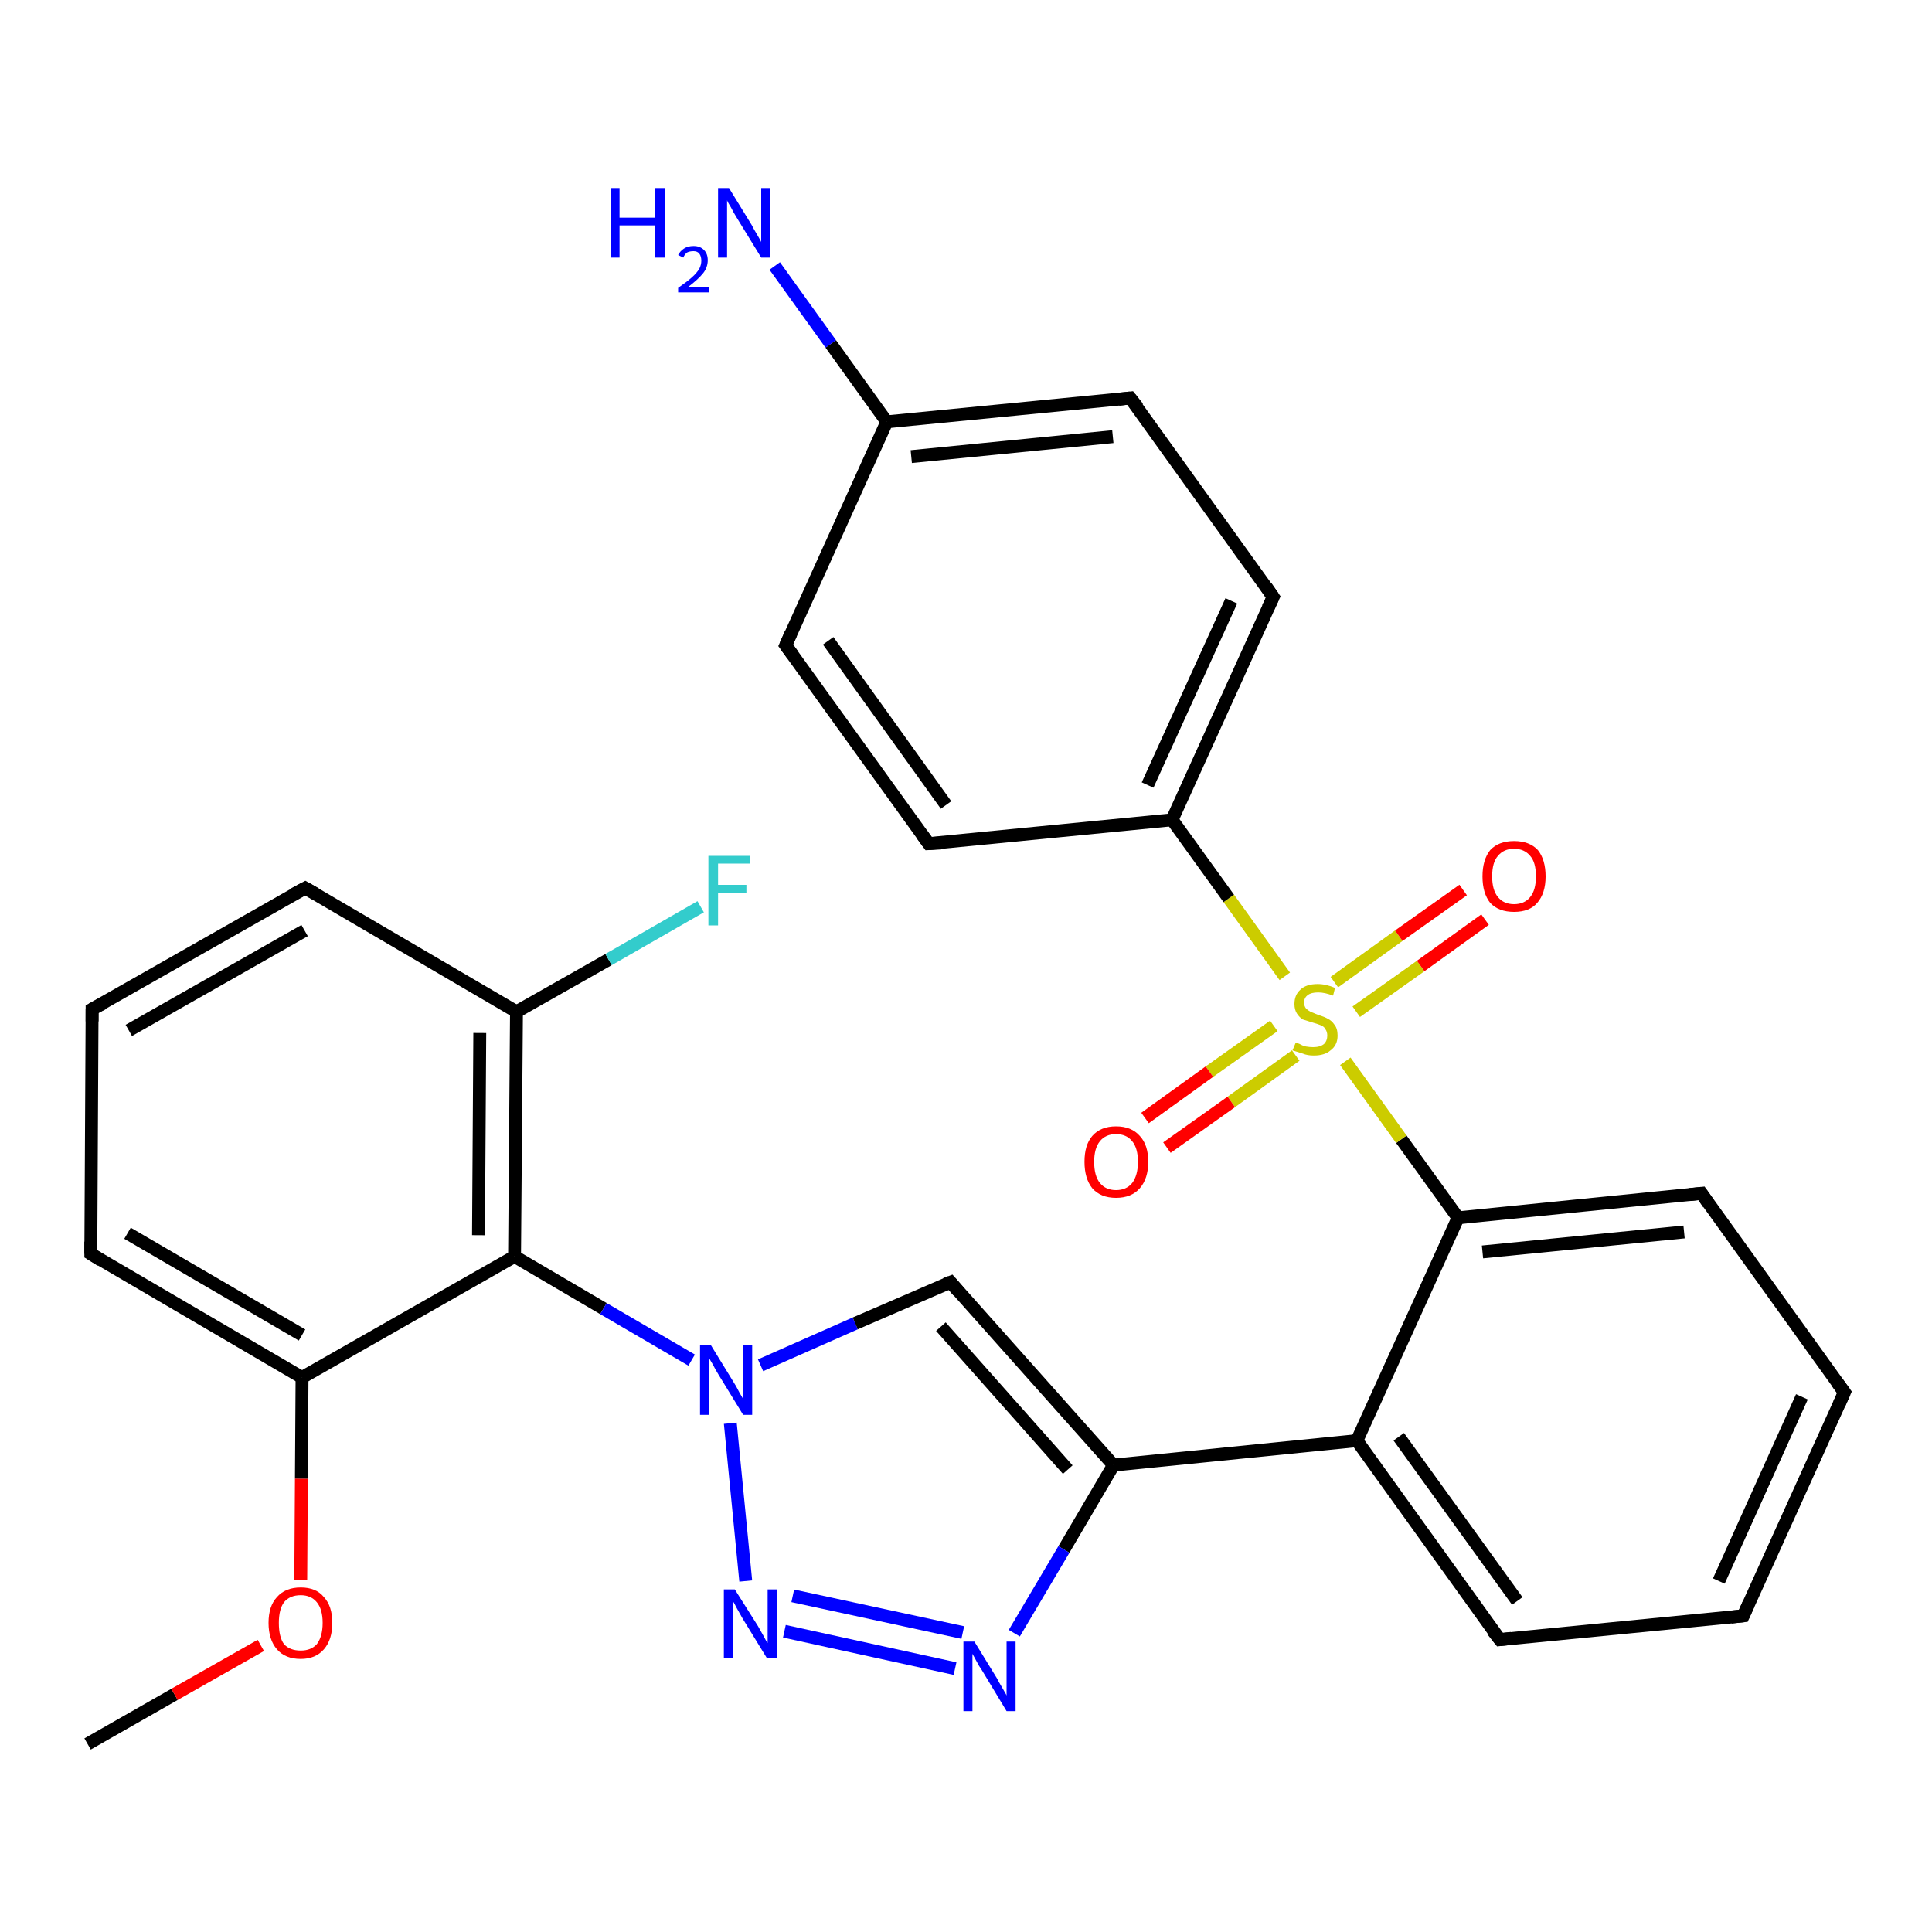 <?xml version='1.0' encoding='iso-8859-1'?>
<svg version='1.1' baseProfile='full'
              xmlns='http://www.w3.org/2000/svg'
                      xmlns:rdkit='http://www.rdkit.org/xml'
                      xmlns:xlink='http://www.w3.org/1999/xlink'
                  xml:space='preserve'
width='300px' height='300px' viewBox='0 0 300 300'>
<!-- END OF HEADER -->
<rect style='opacity:1.0;fill:#FFFFFF;stroke:none' width='300.0' height='300.0' x='0.0' y='0.0'> </rect>
<path class='bond-0 atom-0 atom-1' d='M 13.6,270.8 L 27.1,263.1' style='fill:none;fill-rule:evenodd;stroke:#000000;stroke-width:2.0px;stroke-linecap:butt;stroke-linejoin:miter;stroke-opacity:1' />
<path class='bond-0 atom-0 atom-1' d='M 27.1,263.1 L 40.5,255.5' style='fill:none;fill-rule:evenodd;stroke:#FF0000;stroke-width:2.0px;stroke-linecap:butt;stroke-linejoin:miter;stroke-opacity:1' />
<path class='bond-1 atom-1 atom-2' d='M 46.7,245.3 L 46.8,229.6' style='fill:none;fill-rule:evenodd;stroke:#FF0000;stroke-width:2.0px;stroke-linecap:butt;stroke-linejoin:miter;stroke-opacity:1' />
<path class='bond-1 atom-1 atom-2' d='M 46.8,229.6 L 46.9,213.9' style='fill:none;fill-rule:evenodd;stroke:#000000;stroke-width:2.0px;stroke-linecap:butt;stroke-linejoin:miter;stroke-opacity:1' />
<path class='bond-2 atom-2 atom-3' d='M 46.9,213.9 L 14.1,194.7' style='fill:none;fill-rule:evenodd;stroke:#000000;stroke-width:2.0px;stroke-linecap:butt;stroke-linejoin:miter;stroke-opacity:1' />
<path class='bond-2 atom-2 atom-3' d='M 46.9,207.3 L 19.8,191.5' style='fill:none;fill-rule:evenodd;stroke:#000000;stroke-width:2.0px;stroke-linecap:butt;stroke-linejoin:miter;stroke-opacity:1' />
<path class='bond-3 atom-3 atom-4' d='M 14.1,194.7 L 14.3,156.7' style='fill:none;fill-rule:evenodd;stroke:#000000;stroke-width:2.0px;stroke-linecap:butt;stroke-linejoin:miter;stroke-opacity:1' />
<path class='bond-4 atom-4 atom-5' d='M 14.3,156.7 L 47.4,137.9' style='fill:none;fill-rule:evenodd;stroke:#000000;stroke-width:2.0px;stroke-linecap:butt;stroke-linejoin:miter;stroke-opacity:1' />
<path class='bond-4 atom-4 atom-5' d='M 20.0,160.0 L 47.3,144.5' style='fill:none;fill-rule:evenodd;stroke:#000000;stroke-width:2.0px;stroke-linecap:butt;stroke-linejoin:miter;stroke-opacity:1' />
<path class='bond-5 atom-5 atom-6' d='M 47.4,137.9 L 80.2,157.1' style='fill:none;fill-rule:evenodd;stroke:#000000;stroke-width:2.0px;stroke-linecap:butt;stroke-linejoin:miter;stroke-opacity:1' />
<path class='bond-6 atom-6 atom-7' d='M 80.2,157.1 L 94.5,149.0' style='fill:none;fill-rule:evenodd;stroke:#000000;stroke-width:2.0px;stroke-linecap:butt;stroke-linejoin:miter;stroke-opacity:1' />
<path class='bond-6 atom-6 atom-7' d='M 94.5,149.0 L 108.8,140.8' style='fill:none;fill-rule:evenodd;stroke:#33CCCC;stroke-width:2.0px;stroke-linecap:butt;stroke-linejoin:miter;stroke-opacity:1' />
<path class='bond-7 atom-6 atom-8' d='M 80.2,157.1 L 79.9,195.1' style='fill:none;fill-rule:evenodd;stroke:#000000;stroke-width:2.0px;stroke-linecap:butt;stroke-linejoin:miter;stroke-opacity:1' />
<path class='bond-7 atom-6 atom-8' d='M 74.5,160.4 L 74.3,191.8' style='fill:none;fill-rule:evenodd;stroke:#000000;stroke-width:2.0px;stroke-linecap:butt;stroke-linejoin:miter;stroke-opacity:1' />
<path class='bond-8 atom-8 atom-9' d='M 79.9,195.1 L 93.7,203.2' style='fill:none;fill-rule:evenodd;stroke:#000000;stroke-width:2.0px;stroke-linecap:butt;stroke-linejoin:miter;stroke-opacity:1' />
<path class='bond-8 atom-8 atom-9' d='M 93.7,203.2 L 107.4,211.2' style='fill:none;fill-rule:evenodd;stroke:#0000FF;stroke-width:2.0px;stroke-linecap:butt;stroke-linejoin:miter;stroke-opacity:1' />
<path class='bond-9 atom-9 atom-10' d='M 118.1,212.0 L 132.8,205.5' style='fill:none;fill-rule:evenodd;stroke:#0000FF;stroke-width:2.0px;stroke-linecap:butt;stroke-linejoin:miter;stroke-opacity:1' />
<path class='bond-9 atom-9 atom-10' d='M 132.8,205.5 L 147.6,199.1' style='fill:none;fill-rule:evenodd;stroke:#000000;stroke-width:2.0px;stroke-linecap:butt;stroke-linejoin:miter;stroke-opacity:1' />
<path class='bond-10 atom-10 atom-11' d='M 147.6,199.1 L 172.9,227.5' style='fill:none;fill-rule:evenodd;stroke:#000000;stroke-width:2.0px;stroke-linecap:butt;stroke-linejoin:miter;stroke-opacity:1' />
<path class='bond-10 atom-10 atom-11' d='M 146.1,206.0 L 165.8,228.2' style='fill:none;fill-rule:evenodd;stroke:#000000;stroke-width:2.0px;stroke-linecap:butt;stroke-linejoin:miter;stroke-opacity:1' />
<path class='bond-11 atom-11 atom-12' d='M 172.9,227.5 L 165.2,240.6' style='fill:none;fill-rule:evenodd;stroke:#000000;stroke-width:2.0px;stroke-linecap:butt;stroke-linejoin:miter;stroke-opacity:1' />
<path class='bond-11 atom-11 atom-12' d='M 165.2,240.6 L 157.5,253.6' style='fill:none;fill-rule:evenodd;stroke:#0000FF;stroke-width:2.0px;stroke-linecap:butt;stroke-linejoin:miter;stroke-opacity:1' />
<path class='bond-12 atom-12 atom-13' d='M 148.3,259.1 L 121.8,253.3' style='fill:none;fill-rule:evenodd;stroke:#0000FF;stroke-width:2.0px;stroke-linecap:butt;stroke-linejoin:miter;stroke-opacity:1' />
<path class='bond-12 atom-12 atom-13' d='M 149.5,253.5 L 123.1,247.8' style='fill:none;fill-rule:evenodd;stroke:#0000FF;stroke-width:2.0px;stroke-linecap:butt;stroke-linejoin:miter;stroke-opacity:1' />
<path class='bond-13 atom-11 atom-14' d='M 172.9,227.5 L 210.7,223.7' style='fill:none;fill-rule:evenodd;stroke:#000000;stroke-width:2.0px;stroke-linecap:butt;stroke-linejoin:miter;stroke-opacity:1' />
<path class='bond-14 atom-14 atom-15' d='M 210.7,223.7 L 232.9,254.6' style='fill:none;fill-rule:evenodd;stroke:#000000;stroke-width:2.0px;stroke-linecap:butt;stroke-linejoin:miter;stroke-opacity:1' />
<path class='bond-14 atom-14 atom-15' d='M 217.2,223.1 L 235.6,248.6' style='fill:none;fill-rule:evenodd;stroke:#000000;stroke-width:2.0px;stroke-linecap:butt;stroke-linejoin:miter;stroke-opacity:1' />
<path class='bond-15 atom-15 atom-16' d='M 232.9,254.6 L 270.7,250.9' style='fill:none;fill-rule:evenodd;stroke:#000000;stroke-width:2.0px;stroke-linecap:butt;stroke-linejoin:miter;stroke-opacity:1' />
<path class='bond-16 atom-16 atom-17' d='M 270.7,250.9 L 286.4,216.2' style='fill:none;fill-rule:evenodd;stroke:#000000;stroke-width:2.0px;stroke-linecap:butt;stroke-linejoin:miter;stroke-opacity:1' />
<path class='bond-16 atom-16 atom-17' d='M 266.9,245.5 L 279.8,216.9' style='fill:none;fill-rule:evenodd;stroke:#000000;stroke-width:2.0px;stroke-linecap:butt;stroke-linejoin:miter;stroke-opacity:1' />
<path class='bond-17 atom-17 atom-18' d='M 286.4,216.2 L 264.2,185.3' style='fill:none;fill-rule:evenodd;stroke:#000000;stroke-width:2.0px;stroke-linecap:butt;stroke-linejoin:miter;stroke-opacity:1' />
<path class='bond-18 atom-18 atom-19' d='M 264.2,185.3 L 226.4,189.1' style='fill:none;fill-rule:evenodd;stroke:#000000;stroke-width:2.0px;stroke-linecap:butt;stroke-linejoin:miter;stroke-opacity:1' />
<path class='bond-18 atom-18 atom-19' d='M 261.5,191.3 L 230.2,194.4' style='fill:none;fill-rule:evenodd;stroke:#000000;stroke-width:2.0px;stroke-linecap:butt;stroke-linejoin:miter;stroke-opacity:1' />
<path class='bond-19 atom-19 atom-20' d='M 226.4,189.1 L 217.6,176.9' style='fill:none;fill-rule:evenodd;stroke:#000000;stroke-width:2.0px;stroke-linecap:butt;stroke-linejoin:miter;stroke-opacity:1' />
<path class='bond-19 atom-19 atom-20' d='M 217.6,176.9 L 208.9,164.8' style='fill:none;fill-rule:evenodd;stroke:#CCCC00;stroke-width:2.0px;stroke-linecap:butt;stroke-linejoin:miter;stroke-opacity:1' />
<path class='bond-20 atom-20 atom-21' d='M 197.8,159.3 L 187.8,166.4' style='fill:none;fill-rule:evenodd;stroke:#CCCC00;stroke-width:2.0px;stroke-linecap:butt;stroke-linejoin:miter;stroke-opacity:1' />
<path class='bond-20 atom-20 atom-21' d='M 187.8,166.4 L 177.8,173.6' style='fill:none;fill-rule:evenodd;stroke:#FF0000;stroke-width:2.0px;stroke-linecap:butt;stroke-linejoin:miter;stroke-opacity:1' />
<path class='bond-20 atom-20 atom-21' d='M 201.2,163.9 L 191.2,171.1' style='fill:none;fill-rule:evenodd;stroke:#CCCC00;stroke-width:2.0px;stroke-linecap:butt;stroke-linejoin:miter;stroke-opacity:1' />
<path class='bond-20 atom-20 atom-21' d='M 191.2,171.1 L 181.2,178.2' style='fill:none;fill-rule:evenodd;stroke:#FF0000;stroke-width:2.0px;stroke-linecap:butt;stroke-linejoin:miter;stroke-opacity:1' />
<path class='bond-21 atom-20 atom-22' d='M 210.6,157.1 L 220.6,150.0' style='fill:none;fill-rule:evenodd;stroke:#CCCC00;stroke-width:2.0px;stroke-linecap:butt;stroke-linejoin:miter;stroke-opacity:1' />
<path class='bond-21 atom-20 atom-22' d='M 220.6,150.0 L 230.6,142.8' style='fill:none;fill-rule:evenodd;stroke:#FF0000;stroke-width:2.0px;stroke-linecap:butt;stroke-linejoin:miter;stroke-opacity:1' />
<path class='bond-21 atom-20 atom-22' d='M 207.2,152.5 L 217.2,145.3' style='fill:none;fill-rule:evenodd;stroke:#CCCC00;stroke-width:2.0px;stroke-linecap:butt;stroke-linejoin:miter;stroke-opacity:1' />
<path class='bond-21 atom-20 atom-22' d='M 217.2,145.3 L 227.2,138.2' style='fill:none;fill-rule:evenodd;stroke:#FF0000;stroke-width:2.0px;stroke-linecap:butt;stroke-linejoin:miter;stroke-opacity:1' />
<path class='bond-22 atom-20 atom-23' d='M 199.5,151.6 L 190.8,139.5' style='fill:none;fill-rule:evenodd;stroke:#CCCC00;stroke-width:2.0px;stroke-linecap:butt;stroke-linejoin:miter;stroke-opacity:1' />
<path class='bond-22 atom-20 atom-23' d='M 190.8,139.5 L 182.0,127.3' style='fill:none;fill-rule:evenodd;stroke:#000000;stroke-width:2.0px;stroke-linecap:butt;stroke-linejoin:miter;stroke-opacity:1' />
<path class='bond-23 atom-23 atom-24' d='M 182.0,127.3 L 197.7,92.7' style='fill:none;fill-rule:evenodd;stroke:#000000;stroke-width:2.0px;stroke-linecap:butt;stroke-linejoin:miter;stroke-opacity:1' />
<path class='bond-23 atom-23 atom-24' d='M 178.2,121.9 L 191.2,93.3' style='fill:none;fill-rule:evenodd;stroke:#000000;stroke-width:2.0px;stroke-linecap:butt;stroke-linejoin:miter;stroke-opacity:1' />
<path class='bond-24 atom-24 atom-25' d='M 197.7,92.7 L 175.5,61.8' style='fill:none;fill-rule:evenodd;stroke:#000000;stroke-width:2.0px;stroke-linecap:butt;stroke-linejoin:miter;stroke-opacity:1' />
<path class='bond-25 atom-25 atom-26' d='M 175.5,61.8 L 137.7,65.5' style='fill:none;fill-rule:evenodd;stroke:#000000;stroke-width:2.0px;stroke-linecap:butt;stroke-linejoin:miter;stroke-opacity:1' />
<path class='bond-25 atom-25 atom-26' d='M 172.8,67.8 L 141.5,70.9' style='fill:none;fill-rule:evenodd;stroke:#000000;stroke-width:2.0px;stroke-linecap:butt;stroke-linejoin:miter;stroke-opacity:1' />
<path class='bond-26 atom-26 atom-27' d='M 137.7,65.5 L 129.0,53.4' style='fill:none;fill-rule:evenodd;stroke:#000000;stroke-width:2.0px;stroke-linecap:butt;stroke-linejoin:miter;stroke-opacity:1' />
<path class='bond-26 atom-26 atom-27' d='M 129.0,53.4 L 120.3,41.3' style='fill:none;fill-rule:evenodd;stroke:#0000FF;stroke-width:2.0px;stroke-linecap:butt;stroke-linejoin:miter;stroke-opacity:1' />
<path class='bond-27 atom-26 atom-28' d='M 137.7,65.5 L 122.0,100.2' style='fill:none;fill-rule:evenodd;stroke:#000000;stroke-width:2.0px;stroke-linecap:butt;stroke-linejoin:miter;stroke-opacity:1' />
<path class='bond-28 atom-28 atom-29' d='M 122.0,100.2 L 144.2,131.0' style='fill:none;fill-rule:evenodd;stroke:#000000;stroke-width:2.0px;stroke-linecap:butt;stroke-linejoin:miter;stroke-opacity:1' />
<path class='bond-28 atom-28 atom-29' d='M 128.6,99.5 L 146.9,125.0' style='fill:none;fill-rule:evenodd;stroke:#000000;stroke-width:2.0px;stroke-linecap:butt;stroke-linejoin:miter;stroke-opacity:1' />
<path class='bond-29 atom-8 atom-2' d='M 79.9,195.1 L 46.9,213.9' style='fill:none;fill-rule:evenodd;stroke:#000000;stroke-width:2.0px;stroke-linecap:butt;stroke-linejoin:miter;stroke-opacity:1' />
<path class='bond-30 atom-13 atom-9' d='M 115.8,245.5 L 113.4,221.0' style='fill:none;fill-rule:evenodd;stroke:#0000FF;stroke-width:2.0px;stroke-linecap:butt;stroke-linejoin:miter;stroke-opacity:1' />
<path class='bond-31 atom-19 atom-14' d='M 226.4,189.1 L 210.7,223.7' style='fill:none;fill-rule:evenodd;stroke:#000000;stroke-width:2.0px;stroke-linecap:butt;stroke-linejoin:miter;stroke-opacity:1' />
<path class='bond-32 atom-29 atom-23' d='M 144.2,131.0 L 182.0,127.3' style='fill:none;fill-rule:evenodd;stroke:#000000;stroke-width:2.0px;stroke-linecap:butt;stroke-linejoin:miter;stroke-opacity:1' />
<path d='M 15.7,195.7 L 14.1,194.7 L 14.1,192.8' style='fill:none;stroke:#000000;stroke-width:2.0px;stroke-linecap:butt;stroke-linejoin:miter;stroke-opacity:1;' />
<path d='M 14.3,158.6 L 14.3,156.7 L 16.0,155.8' style='fill:none;stroke:#000000;stroke-width:2.0px;stroke-linecap:butt;stroke-linejoin:miter;stroke-opacity:1;' />
<path d='M 45.7,138.8 L 47.4,137.9 L 49.0,138.8' style='fill:none;stroke:#000000;stroke-width:2.0px;stroke-linecap:butt;stroke-linejoin:miter;stroke-opacity:1;' />
<path d='M 146.8,199.4 L 147.6,199.1 L 148.8,200.5' style='fill:none;stroke:#000000;stroke-width:2.0px;stroke-linecap:butt;stroke-linejoin:miter;stroke-opacity:1;' />
<path d='M 231.7,253.1 L 232.9,254.6 L 234.7,254.4' style='fill:none;stroke:#000000;stroke-width:2.0px;stroke-linecap:butt;stroke-linejoin:miter;stroke-opacity:1;' />
<path d='M 268.8,251.1 L 270.7,250.9 L 271.5,249.1' style='fill:none;stroke:#000000;stroke-width:2.0px;stroke-linecap:butt;stroke-linejoin:miter;stroke-opacity:1;' />
<path d='M 285.6,218.0 L 286.4,216.2 L 285.3,214.7' style='fill:none;stroke:#000000;stroke-width:2.0px;stroke-linecap:butt;stroke-linejoin:miter;stroke-opacity:1;' />
<path d='M 265.3,186.9 L 264.2,185.3 L 262.3,185.5' style='fill:none;stroke:#000000;stroke-width:2.0px;stroke-linecap:butt;stroke-linejoin:miter;stroke-opacity:1;' />
<path d='M 196.9,94.4 L 197.7,92.7 L 196.6,91.1' style='fill:none;stroke:#000000;stroke-width:2.0px;stroke-linecap:butt;stroke-linejoin:miter;stroke-opacity:1;' />
<path d='M 176.7,63.3 L 175.5,61.8 L 173.7,62.0' style='fill:none;stroke:#000000;stroke-width:2.0px;stroke-linecap:butt;stroke-linejoin:miter;stroke-opacity:1;' />
<path d='M 122.8,98.4 L 122.0,100.2 L 123.1,101.7' style='fill:none;stroke:#000000;stroke-width:2.0px;stroke-linecap:butt;stroke-linejoin:miter;stroke-opacity:1;' />
<path d='M 143.1,129.5 L 144.2,131.0 L 146.1,130.9' style='fill:none;stroke:#000000;stroke-width:2.0px;stroke-linecap:butt;stroke-linejoin:miter;stroke-opacity:1;' />
<path class='atom-1' d='M 41.7 252.0
Q 41.7 249.4, 43.0 248.0
Q 44.3 246.5, 46.7 246.5
Q 49.1 246.5, 50.3 248.0
Q 51.6 249.4, 51.6 252.0
Q 51.6 254.6, 50.3 256.1
Q 49.0 257.6, 46.7 257.6
Q 44.3 257.6, 43.0 256.1
Q 41.7 254.6, 41.7 252.0
M 46.7 256.3
Q 48.3 256.3, 49.2 255.3
Q 50.1 254.1, 50.1 252.0
Q 50.1 249.9, 49.2 248.8
Q 48.3 247.7, 46.7 247.7
Q 45.0 247.7, 44.1 248.8
Q 43.3 249.9, 43.3 252.0
Q 43.3 254.2, 44.1 255.3
Q 45.0 256.3, 46.7 256.3
' fill='#FF0000'/>
<path class='atom-7' d='M 110.0 132.9
L 116.4 132.9
L 116.4 134.1
L 111.5 134.1
L 111.5 137.4
L 115.9 137.4
L 115.9 138.6
L 111.5 138.6
L 111.5 143.7
L 110.0 143.7
L 110.0 132.9
' fill='#33CCCC'/>
<path class='atom-9' d='M 110.4 208.9
L 113.9 214.6
Q 114.3 215.2, 114.8 216.2
Q 115.4 217.2, 115.4 217.3
L 115.4 208.9
L 116.8 208.9
L 116.8 219.7
L 115.4 219.7
L 111.6 213.5
Q 111.1 212.7, 110.7 211.9
Q 110.2 211.1, 110.1 210.8
L 110.1 219.7
L 108.7 219.7
L 108.7 208.9
L 110.4 208.9
' fill='#0000FF'/>
<path class='atom-12' d='M 151.3 254.9
L 154.8 260.6
Q 155.1 261.2, 155.7 262.2
Q 156.3 263.2, 156.3 263.3
L 156.3 254.9
L 157.7 254.9
L 157.7 265.7
L 156.3 265.7
L 152.5 259.4
Q 152.0 258.7, 151.6 257.9
Q 151.1 257.0, 151.0 256.8
L 151.0 265.7
L 149.6 265.7
L 149.6 254.9
L 151.3 254.9
' fill='#0000FF'/>
<path class='atom-13' d='M 114.1 246.8
L 117.7 252.5
Q 118.0 253.0, 118.6 254.1
Q 119.1 255.1, 119.2 255.1
L 119.2 246.8
L 120.6 246.8
L 120.6 257.5
L 119.1 257.5
L 115.3 251.3
Q 114.9 250.6, 114.4 249.7
Q 114.0 248.9, 113.8 248.6
L 113.8 257.5
L 112.4 257.5
L 112.4 246.8
L 114.1 246.8
' fill='#0000FF'/>
<path class='atom-20' d='M 201.2 161.9
Q 201.3 161.9, 201.8 162.1
Q 202.3 162.4, 202.8 162.5
Q 203.4 162.6, 203.9 162.6
Q 205.0 162.6, 205.6 162.1
Q 206.1 161.6, 206.1 160.8
Q 206.1 160.2, 205.8 159.8
Q 205.6 159.4, 205.1 159.2
Q 204.6 159.0, 203.9 158.8
Q 202.9 158.5, 202.3 158.3
Q 201.8 158.0, 201.4 157.4
Q 201.0 156.8, 201.0 155.9
Q 201.0 154.5, 201.9 153.7
Q 202.8 152.8, 204.6 152.8
Q 205.9 152.8, 207.3 153.4
L 207.0 154.6
Q 205.7 154.1, 204.7 154.1
Q 203.6 154.1, 203.1 154.5
Q 202.5 154.9, 202.5 155.7
Q 202.5 156.2, 202.8 156.6
Q 203.1 156.9, 203.5 157.1
Q 204.0 157.3, 204.7 157.6
Q 205.7 157.9, 206.2 158.2
Q 206.8 158.5, 207.2 159.1
Q 207.7 159.7, 207.7 160.8
Q 207.7 162.3, 206.6 163.1
Q 205.7 163.9, 204.0 163.9
Q 203.0 163.9, 202.3 163.6
Q 201.6 163.4, 200.7 163.1
L 201.2 161.9
' fill='#CCCC00'/>
<path class='atom-21' d='M 168.4 180.4
Q 168.4 177.8, 169.6 176.4
Q 170.9 174.9, 173.3 174.9
Q 175.7 174.9, 177.0 176.4
Q 178.3 177.8, 178.3 180.4
Q 178.3 183.0, 177.0 184.5
Q 175.7 186.0, 173.3 186.0
Q 170.9 186.0, 169.6 184.5
Q 168.4 183.0, 168.4 180.4
M 173.3 184.8
Q 174.9 184.8, 175.8 183.7
Q 176.7 182.5, 176.7 180.4
Q 176.7 178.3, 175.8 177.2
Q 174.9 176.1, 173.3 176.1
Q 171.7 176.1, 170.8 177.2
Q 169.9 178.3, 169.9 180.4
Q 169.9 182.6, 170.8 183.7
Q 171.7 184.8, 173.3 184.8
' fill='#FF0000'/>
<path class='atom-22' d='M 230.2 136.1
Q 230.2 133.5, 231.4 132.0
Q 232.7 130.6, 235.1 130.6
Q 237.5 130.6, 238.8 132.0
Q 240.0 133.5, 240.0 136.1
Q 240.0 138.7, 238.7 140.2
Q 237.5 141.6, 235.1 141.6
Q 232.7 141.6, 231.4 140.2
Q 230.2 138.7, 230.2 136.1
M 235.1 140.4
Q 236.7 140.4, 237.6 139.3
Q 238.5 138.2, 238.5 136.1
Q 238.5 133.9, 237.6 132.9
Q 236.7 131.8, 235.1 131.8
Q 233.5 131.8, 232.6 132.9
Q 231.7 133.9, 231.7 136.1
Q 231.7 138.2, 232.6 139.3
Q 233.5 140.4, 235.1 140.4
' fill='#FF0000'/>
<path class='atom-27' d='M 94.8 29.2
L 96.2 29.2
L 96.2 33.8
L 101.7 33.8
L 101.7 29.2
L 103.2 29.2
L 103.2 40.0
L 101.7 40.0
L 101.7 35.0
L 96.2 35.0
L 96.2 40.0
L 94.8 40.0
L 94.8 29.2
' fill='#0000FF'/>
<path class='atom-27' d='M 105.3 39.6
Q 105.6 39.0, 106.2 38.6
Q 106.8 38.2, 107.7 38.2
Q 108.7 38.2, 109.3 38.8
Q 109.9 39.4, 109.9 40.4
Q 109.9 41.5, 109.2 42.4
Q 108.4 43.4, 106.8 44.6
L 110.1 44.6
L 110.1 45.4
L 105.3 45.4
L 105.3 44.7
Q 106.6 43.8, 107.4 43.1
Q 108.2 42.4, 108.6 41.7
Q 108.9 41.1, 108.9 40.5
Q 108.9 39.8, 108.6 39.4
Q 108.3 39.0, 107.7 39.0
Q 107.1 39.0, 106.7 39.2
Q 106.3 39.5, 106.1 40.0
L 105.3 39.6
' fill='#0000FF'/>
<path class='atom-27' d='M 113.2 29.2
L 116.7 34.9
Q 117.0 35.5, 117.6 36.5
Q 118.2 37.5, 118.2 37.6
L 118.2 29.2
L 119.6 29.2
L 119.6 40.0
L 118.2 40.0
L 114.4 33.8
Q 113.9 33.0, 113.5 32.2
Q 113.0 31.4, 112.9 31.1
L 112.9 40.0
L 111.5 40.0
L 111.5 29.2
L 113.2 29.2
' fill='#0000FF'/>
</svg>

